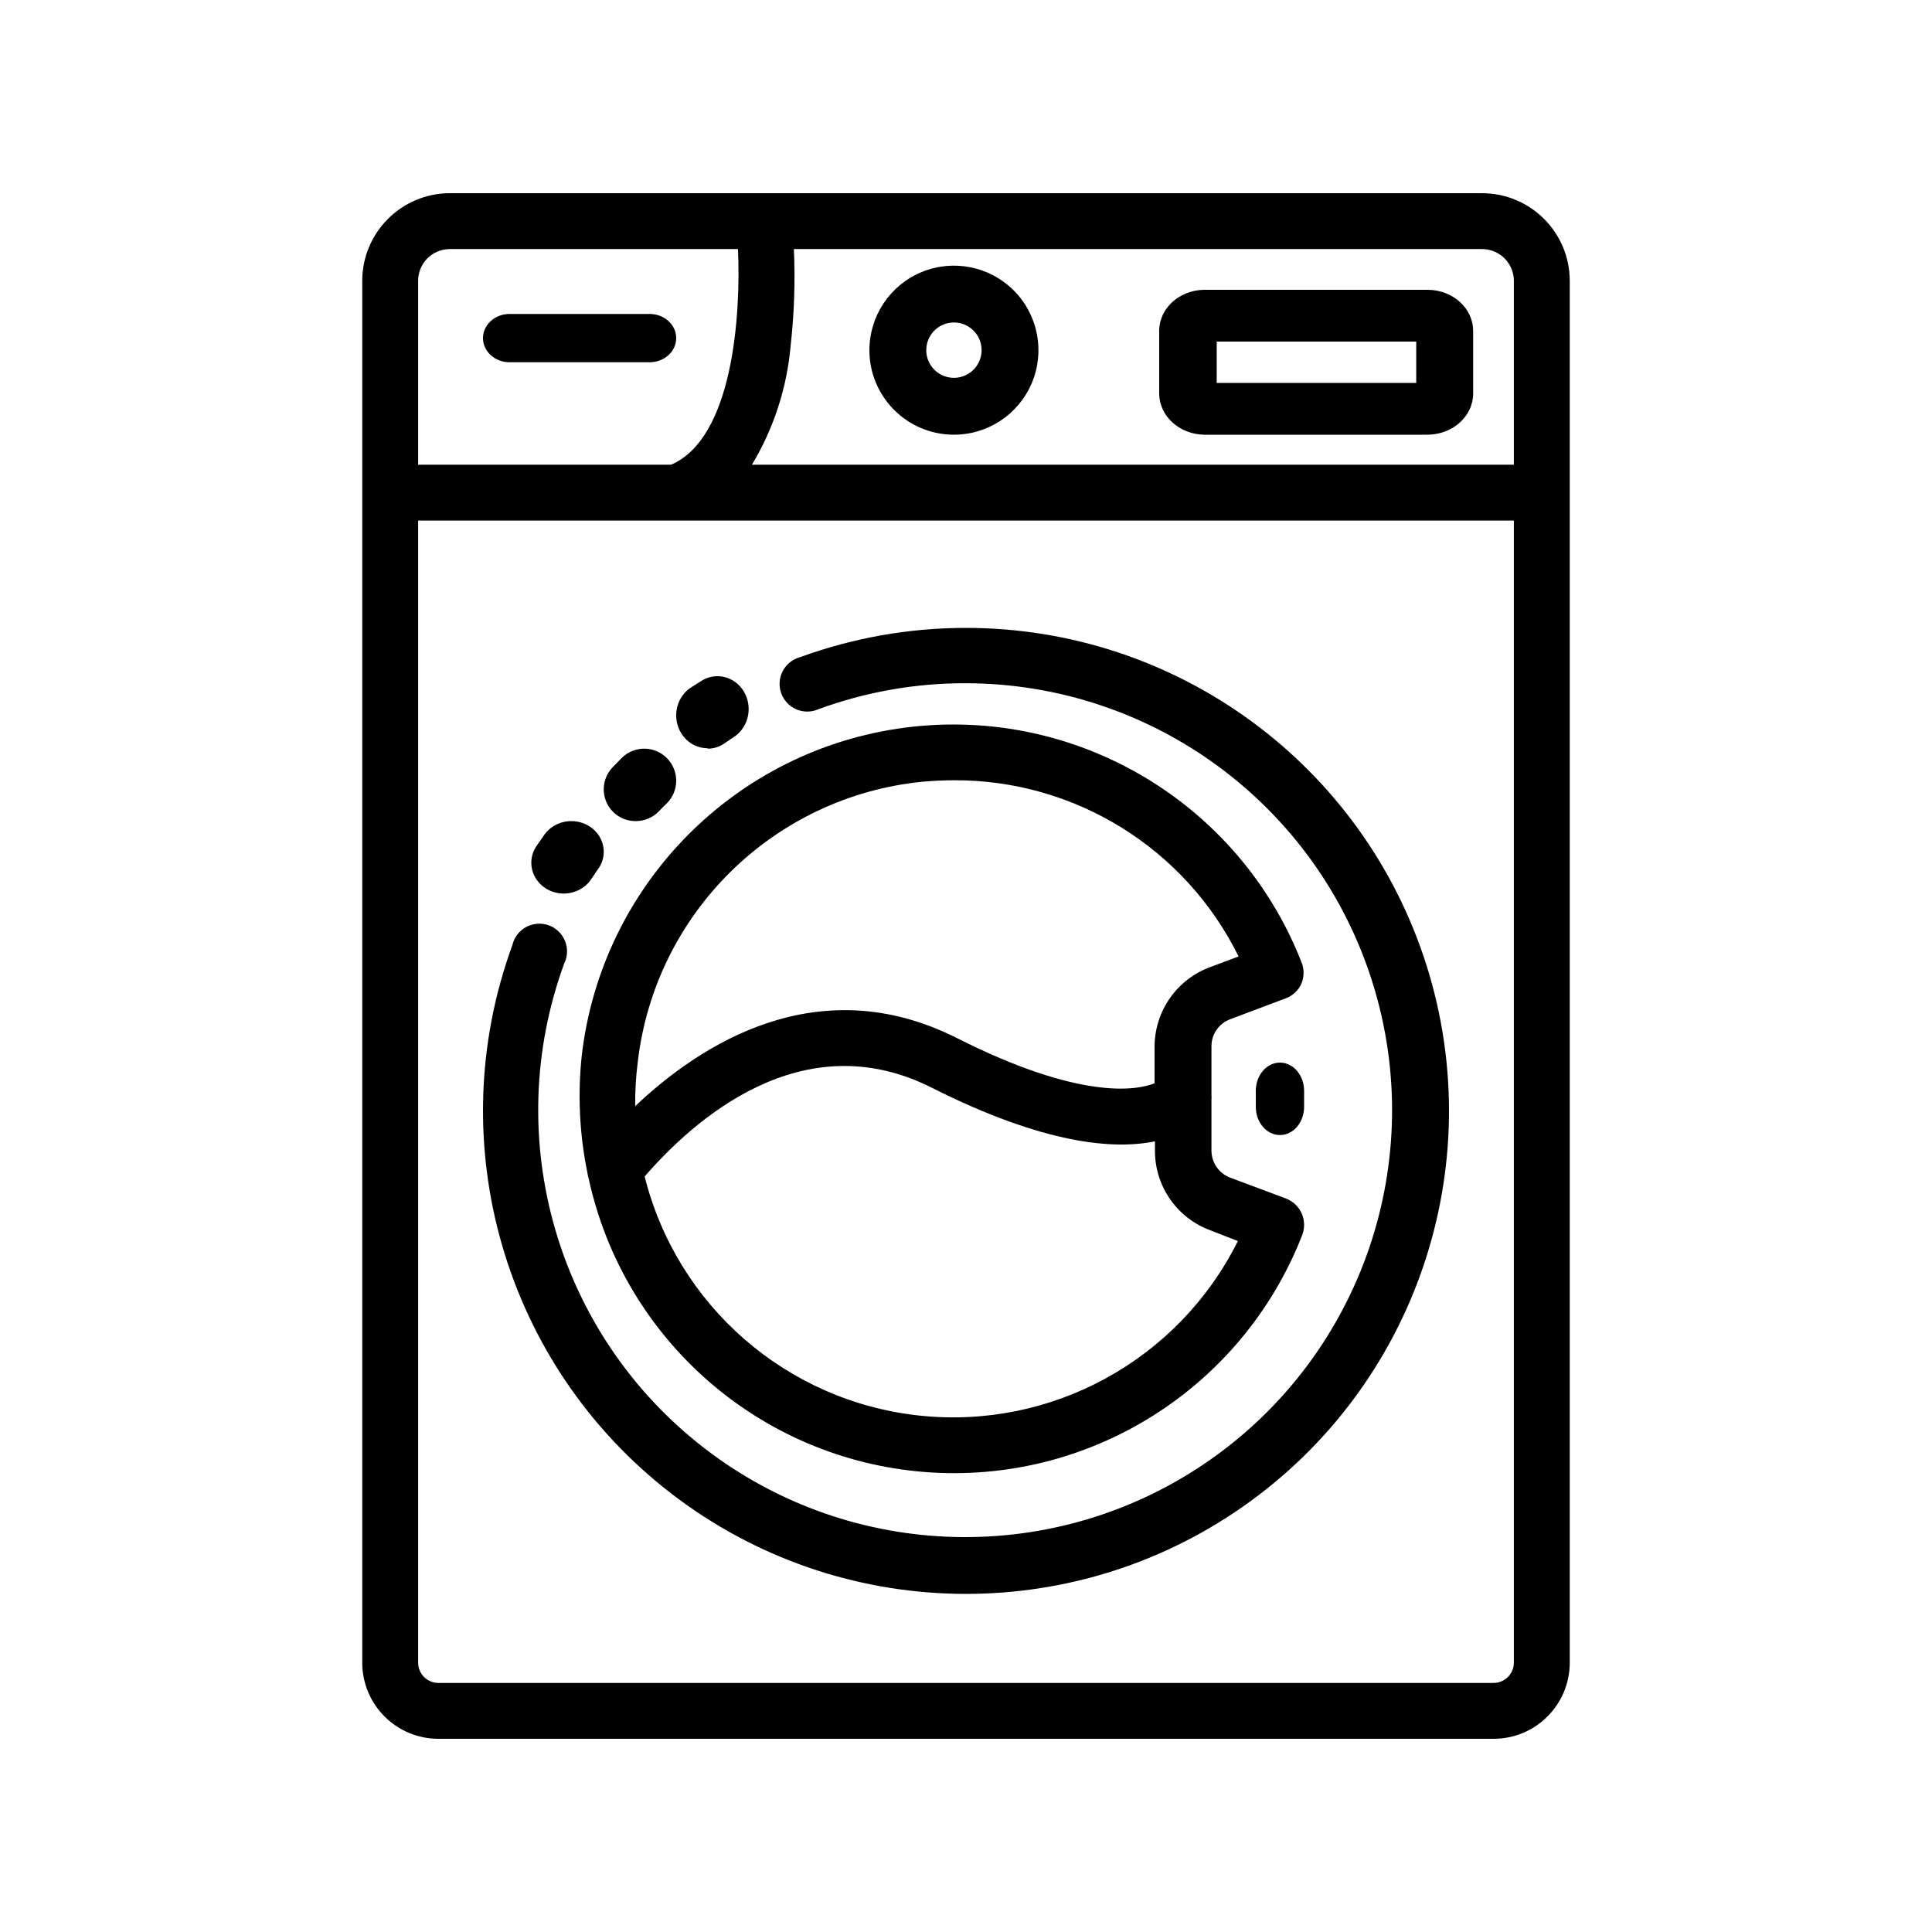 <?xml version="1.0" encoding="UTF-8"?>
<svg width="80px" height="80px" viewBox="0 0 80 80" version="1.1" xmlns="http://www.w3.org/2000/svg" xmlns:xlink="http://www.w3.org/1999/xlink">
    <title>Image/Neutral/Icon/3L</title>
    <g id="Image/Neutral/Icon/3L" stroke="none" stroke-width="1" fill="none" fill-rule="evenodd">
        <g id="Asset-1" transform="translate(15, 8)" fill="#000000" fill-rule="nonzero">
            <path d="M46.367,0 L3.625,0 C1.622,0.004 0,1.629 0,3.632 L0,60.846 C0,62.588 1.412,64 3.155,64 L46.845,64 C48.588,64 50,62.588 50,60.846 L50,3.632 C50,1.626 48.373,0 46.367,0 Z M47.686,3.632 L47.686,11.242 L16.137,11.242 C17.041,9.736 17.59,8.043 17.741,6.292 C17.888,4.971 17.932,3.641 17.873,2.313 L46.367,2.313 C47.095,2.313 47.686,2.904 47.686,3.632 L47.686,3.632 Z M3.625,2.313 L15.558,2.313 C15.682,5.058 15.35,10.14 12.789,11.242 L2.314,11.242 L2.314,3.632 C2.312,3.283 2.449,2.947 2.695,2.7 C2.942,2.452 3.276,2.313 3.625,2.313 Z M46.822,61.687 L3.155,61.687 C2.932,61.687 2.718,61.598 2.56,61.441 C2.403,61.283 2.314,61.069 2.314,60.846 L2.314,13.556 L47.686,13.556 L47.686,60.846 C47.686,61.069 47.597,61.283 47.44,61.441 C47.282,61.598 47.068,61.687 46.845,61.687 L46.822,61.687 Z" id="Shape"></path>
            <path d="M24.996,18 C22.652,17.999 20.326,18.41 18.124,19.214 C17.71,19.328 17.394,19.663 17.306,20.083 C17.218,20.503 17.372,20.937 17.705,21.208 C18.038,21.479 18.494,21.54 18.887,21.368 C20.844,20.649 22.912,20.285 24.996,20.291 C32.711,20.305 39.527,25.321 41.833,32.684 C44.14,40.047 41.405,48.056 35.077,52.47 C28.748,56.884 20.289,56.683 14.176,51.974 C8.064,47.265 5.712,39.136 8.365,31.891 C8.556,31.496 8.504,31.026 8.232,30.682 C7.959,30.338 7.514,30.18 7.086,30.275 C6.658,30.369 6.321,30.7 6.219,31.127 C3.219,39.328 5.885,48.527 12.806,53.852 C19.727,59.176 29.302,59.395 36.458,54.392 C43.615,49.389 46.698,40.32 44.075,31.991 C41.451,23.662 33.728,17.998 24.996,18 L24.996,18 Z" id="Path"></path>
            <path d="M9.316,40.523 C9.328,40.62 9.349,40.715 9.377,40.808 C10.83,47.477 16.472,52.408 23.271,52.951 C30.07,53.493 36.422,49.519 38.912,43.166 C39.032,42.873 39.029,42.544 38.903,42.254 C38.777,41.963 38.539,41.737 38.243,41.625 L35.933,40.762 C35.474,40.585 35.169,40.146 35.164,39.653 L35.164,37.496 C35.171,37.461 35.171,37.424 35.164,37.388 L35.164,35.316 C35.166,34.823 35.472,34.382 35.933,34.207 L38.243,33.337 C38.531,33.23 38.765,33.01 38.889,32.728 C39.008,32.442 39.008,32.121 38.889,31.835 C36.293,25.219 29.533,21.218 22.489,22.128 C15.445,23.039 9.923,28.627 9.092,35.686 C8.917,37.3 8.992,38.932 9.316,40.523 Z M36.257,43.389 C33.798,48.327 28.526,51.209 23.045,50.613 C17.564,50.016 13.035,46.067 11.694,40.716 C13.695,38.405 18.206,34.323 23.587,37.042 C28.267,39.399 31.138,39.607 32.824,39.26 L32.824,39.684 C32.836,41.148 33.757,42.451 35.133,42.95 L36.257,43.389 Z M11.409,35.971 C12.126,29.819 17.021,24.994 23.179,24.371 C23.625,24.332 24.072,24.309 24.51,24.309 C29.506,24.292 34.075,27.122 36.287,31.604 L35.117,32.043 C33.742,32.546 32.822,33.85 32.808,35.316 L32.808,36.857 C32.038,37.165 29.683,37.542 24.626,34.985 C18.868,32.081 13.988,35.255 11.302,37.804 C11.295,37.192 11.331,36.579 11.409,35.971 Z" id="Shape"></path>
            <path d="M24.461,10 C25.88,10.016 27.168,9.173 27.722,7.867 C28.276,6.56 27.987,5.048 26.989,4.039 C25.991,3.03 24.482,2.723 23.17,3.263 C21.857,3.802 21,5.081 21,6.5 C21,8.418 22.543,9.978 24.461,10 L24.461,10 Z M24.461,5.354 C24.927,5.338 25.357,5.607 25.547,6.034 C25.737,6.46 25.648,6.959 25.324,7.295 C25,7.631 24.504,7.736 24.071,7.562 C23.638,7.387 23.355,6.967 23.354,6.5 C23.354,5.882 23.843,5.375 24.461,5.354 L24.461,5.354 Z" id="Shape"></path>
            <path d="M34.857,10 L44.111,10 C45.152,9.996 45.996,9.237 46,8.3 L46,5.714 C46.004,5.261 45.807,4.825 45.452,4.503 C45.098,4.181 44.615,4 44.111,4 L34.857,4 C33.82,4.016 32.991,4.781 33,5.714 L33,8.286 C32.996,9.218 33.822,9.981 34.857,10 Z M35.381,6.143 L43.643,6.143 L43.643,7.857 L35.381,7.857 L35.381,6.143 Z" id="Shape"></path>
            <path d="M6.099,7 L11.901,7 C12.508,7 13,6.552 13,6 C13,5.448 12.508,5 11.901,5 L6.099,5 C5.492,5 5,5.448 5,6 C5,6.552 5.492,7 6.099,7 L6.099,7 Z" id="Path"></path>
            <path d="M38,36 C37.448,36 37,36.523 37,37.169 L37,37.831 C37,38.477 37.448,39 38,39 C38.552,39 39,38.477 39,37.831 L39,37.169 C39,36.523 38.552,36 38,36 L38,36 Z" id="Path"></path>
            <path d="M11.324,26 C11.681,26 12.024,25.857 12.275,25.603 C12.381,25.488 12.487,25.382 12.601,25.276 C13.124,24.764 13.134,23.924 12.623,23.4 C12.112,22.876 11.274,22.866 10.751,23.378 L10.381,23.757 C10.006,24.136 9.896,24.704 10.103,25.195 C10.31,25.687 10.792,26.005 11.324,26 L11.324,26 Z" id="Path"></path>
            <path d="M7.631,28.805 C7.842,28.933 8.088,29.001 8.339,29 C8.805,29 9.238,28.773 9.485,28.399 L9.735,28.027 C10.032,27.649 10.083,27.147 9.869,26.723 C9.655,26.298 9.21,26.021 8.712,26.001 C8.215,25.982 7.748,26.224 7.497,26.63 L7.201,27.053 C6.812,27.65 7.004,28.431 7.631,28.805 L7.631,28.805 Z" id="Path"></path>
            <path d="M14.304,23 C14.556,23.001 14.802,22.922 15.01,22.773 L15.397,22.511 C15.787,22.252 16.017,21.793 15.999,21.308 C15.981,20.822 15.719,20.383 15.311,20.157 C14.903,19.93 14.411,19.95 14.021,20.209 L13.59,20.481 C13.109,20.809 12.89,21.431 13.054,22.01 C13.217,22.588 13.723,22.984 14.296,22.982 L14.304,23 Z" id="Path"></path>
        </g>
    </g>
</svg>